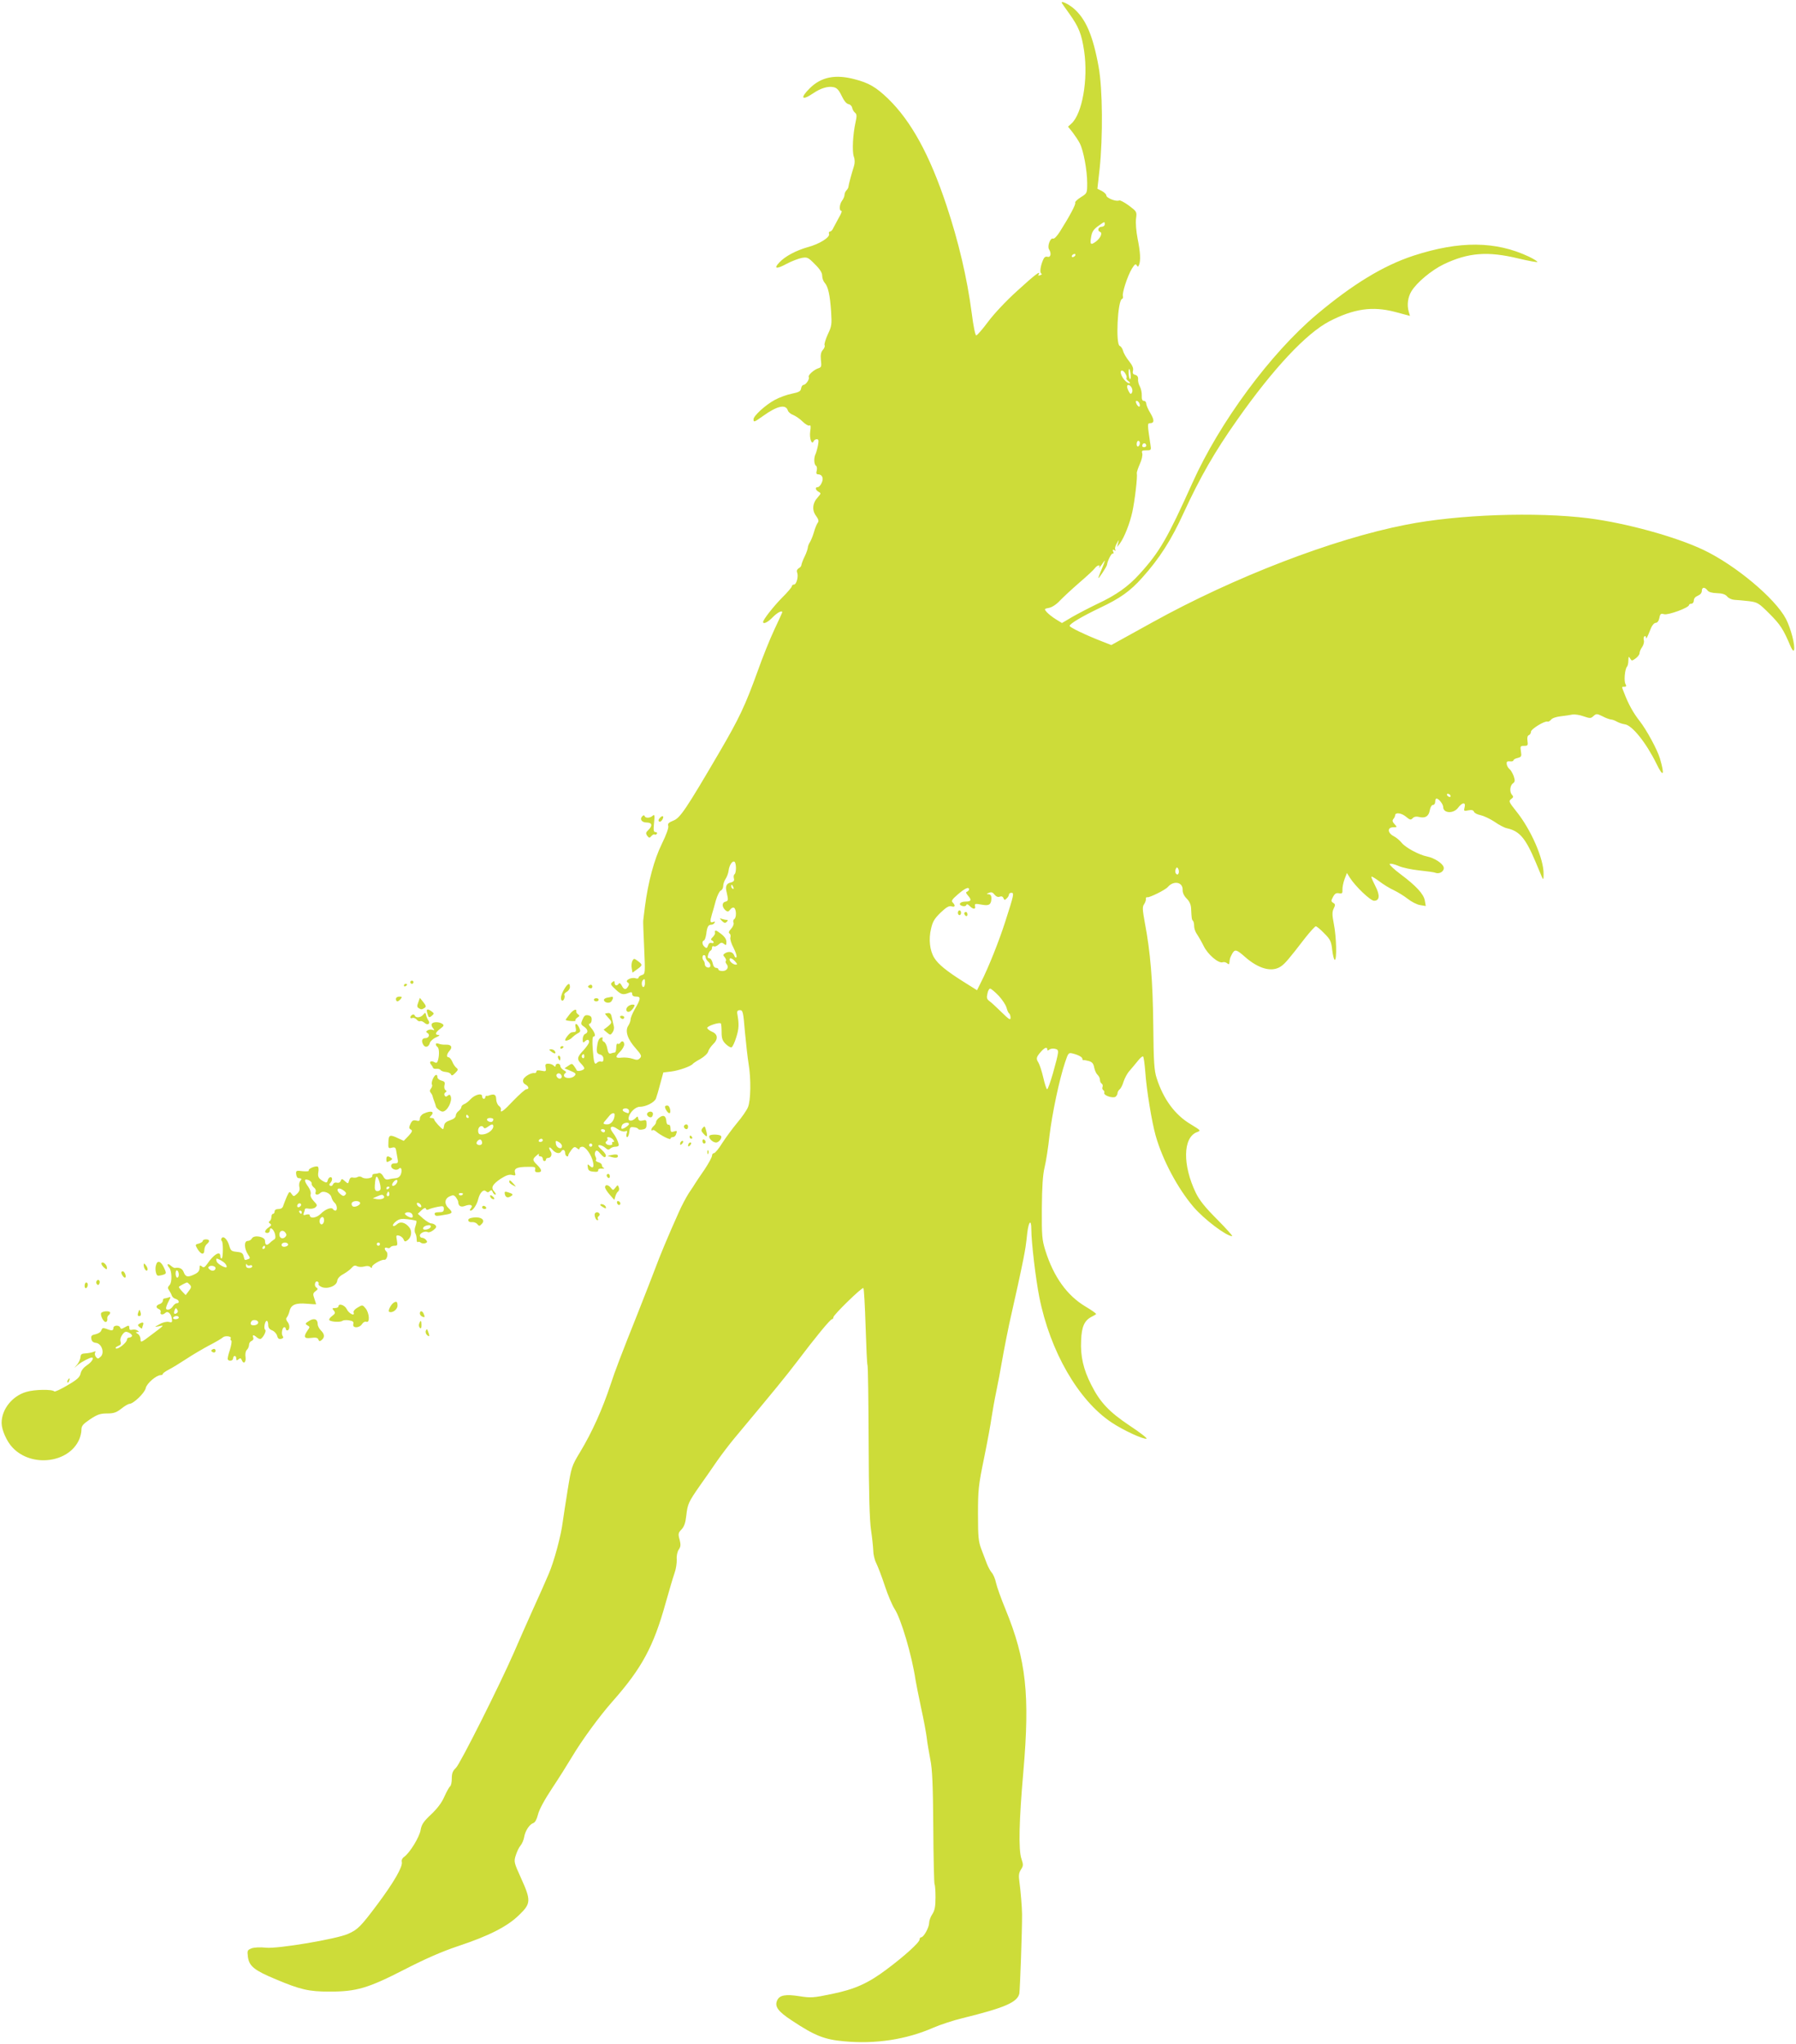 <?xml version="1.0" standalone="no"?>
<!DOCTYPE svg PUBLIC "-//W3C//DTD SVG 20010904//EN"
 "http://www.w3.org/TR/2001/REC-SVG-20010904/DTD/svg10.dtd">
<svg version="1.0" xmlns="http://www.w3.org/2000/svg"
 width="1125pt" height="1280pt" viewBox="0 0 1125 1280"
 preserveAspectRatio="xMidYMid meet">
<g transform="translate(0,1280) scale(0.1,-0.1)"
fill="#cddc39" stroke="none">
<path d="M6650 12784 c0 -2 22 -34 49 -71 59 -83 76 -126 92 -233 26 -178 -12
-393 -80 -454 l-21 -19 29 -36 c15 -20 36 -51 45 -69 23 -45 46 -169 46 -248
0 -64 0 -64 -40 -89 -23 -14 -38 -30 -35 -35 5 -8 -33 -81 -97 -182 -18 -28
-35 -45 -42 -42 -17 7 -37 -48 -25 -67 16 -25 11 -52 -9 -47 -13 4 -22 -3 -29
-21 -17 -40 -21 -80 -10 -84 6 -2 3 -6 -7 -10 -10 -4 -15 -3 -11 3 19 32 -26
-3 -132 -100 -70 -63 -147 -145 -184 -195 -35 -47 -68 -85 -74 -85 -6 0 -18
58 -28 138 -29 222 -83 450 -158 675 -106 319 -222 529 -366 669 -76 73 -121
99 -210 122 -121 32 -209 14 -280 -56 -64 -63 -51 -81 21 -32 47 32 93 46 128
38 20 -4 33 -18 50 -54 14 -30 30 -50 43 -52 11 -2 21 -12 23 -23 2 -11 10
-25 18 -31 11 -9 12 -20 3 -60 -17 -76 -22 -181 -11 -214 7 -18 7 -40 2 -57
-18 -58 -34 -118 -35 -130 0 -7 -6 -18 -13 -25 -6 -6 -12 -19 -12 -28 0 -9 -7
-25 -15 -36 -17 -22 -20 -64 -5 -64 6 0 -1 -19 -15 -42 -13 -24 -29 -53 -35
-65 -5 -13 -15 -23 -21 -23 -6 0 -9 -6 -6 -14 8 -21 -59 -64 -135 -84 -73 -21
-141 -57 -177 -96 -37 -39 -18 -43 46 -8 32 17 75 33 95 37 34 6 40 4 82 -39
32 -31 46 -54 46 -72 0 -15 7 -35 16 -45 21 -23 33 -76 40 -180 5 -80 4 -91
-21 -143 -14 -31 -23 -61 -20 -67 4 -5 -1 -19 -10 -29 -13 -15 -16 -31 -13
-64 5 -40 3 -46 -16 -52 -27 -8 -67 -44 -60 -55 7 -11 -18 -49 -33 -49 -6 0
-13 -10 -15 -22 -2 -17 -13 -24 -58 -33 -30 -6 -78 -23 -107 -39 -59 -32 -133
-100 -133 -121 0 -21 4 -19 59 20 89 64 143 76 156 35 3 -10 18 -23 33 -28 15
-6 42 -24 60 -42 17 -17 37 -28 43 -24 7 4 9 -8 4 -37 -6 -44 10 -89 22 -61 2
6 11 12 19 12 12 0 13 -8 8 -37 -4 -21 -11 -46 -15 -55 -12 -23 -11 -65 2 -74
6 -3 8 -17 5 -30 -5 -17 -2 -24 8 -24 26 0 37 -24 23 -53 -6 -15 -18 -27 -24
-27 -19 0 -16 -17 4 -29 17 -9 16 -11 -3 -33 -35 -37 -39 -82 -13 -117 16 -22
19 -34 12 -43 -6 -7 -17 -33 -24 -58 -7 -25 -19 -54 -26 -65 -7 -11 -13 -26
-13 -35 -1 -8 -9 -33 -20 -55 -11 -22 -19 -45 -20 -52 0 -7 -7 -16 -17 -21
-10 -6 -14 -16 -10 -26 10 -24 -4 -76 -19 -76 -8 0 -14 -5 -14 -11 0 -5 -27
-38 -61 -71 -54 -55 -119 -138 -119 -152 0 -17 30 -2 60 29 28 29 60 46 60 31
0 -1 -22 -50 -49 -107 -27 -57 -75 -176 -106 -264 -77 -212 -113 -290 -240
-507 -209 -357 -245 -410 -287 -426 -30 -12 -37 -19 -32 -34 3 -11 -12 -54
-40 -111 -48 -97 -86 -238 -106 -392 -5 -44 -11 -84 -11 -90 -1 -5 2 -83 6
-171 7 -159 7 -162 -14 -169 -11 -3 -21 -11 -21 -16 0 -6 -9 -8 -20 -4 -26 8
-68 -14 -49 -26 11 -6 11 -13 3 -26 -14 -23 -26 -21 -40 7 -7 13 -14 18 -18
11 -11 -16 -26 -13 -26 5 0 13 -3 14 -15 4 -13 -11 -10 -17 23 -47 35 -32 45
-34 85 -18 12 5 17 2 17 -9 0 -11 9 -16 26 -16 30 0 28 -14 -12 -83 -13 -23
-24 -50 -24 -60 0 -10 -7 -28 -15 -40 -21 -33 -4 -84 47 -141 36 -41 39 -49
26 -62 -11 -12 -20 -12 -46 -3 -18 6 -48 9 -67 7 -41 -5 -44 4 -10 38 14 14
25 34 25 44 0 21 -15 27 -25 10 -4 -6 -11 -8 -16 -5 -5 4 -9 -8 -9 -24 0 -17
-4 -31 -9 -31 -5 0 -16 -3 -25 -6 -11 -4 -17 4 -22 31 -3 20 -13 39 -21 42 -8
3 -12 12 -9 19 3 8 0 11 -10 7 -13 -5 -21 -25 -25 -63 -3 -29 1 -38 21 -43 12
-3 20 -14 20 -27 0 -15 -5 -20 -14 -17 -7 3 -19 0 -25 -6 -17 -17 -21 -6 -28
82 -4 54 -2 81 5 81 16 0 8 27 -16 55 -13 15 -17 25 -9 25 6 0 13 11 13 24 1
18 -4 25 -22 29 -18 3 -25 -2 -35 -26 -12 -27 -11 -32 9 -45 25 -17 29 -37 7
-46 -8 -3 -15 -18 -15 -33 0 -21 3 -24 12 -15 16 16 28 15 28 -2 0 -8 -16 -31
-35 -52 -40 -42 -43 -56 -15 -84 11 -11 20 -24 20 -29 0 -12 -44 -23 -48 -12
-1 4 -9 16 -16 26 -12 17 -15 17 -36 2 l-24 -16 38 -16 c31 -13 36 -18 26 -30
-15 -18 -56 -20 -66 -4 -3 6 -1 15 6 19 9 6 7 11 -9 19 -11 7 -21 18 -21 26 0
8 -7 15 -15 15 -8 0 -15 -5 -15 -12 0 -9 -3 -9 -12 0 -7 7 -22 12 -34 12 -17
0 -20 -5 -16 -25 4 -23 2 -25 -27 -19 -21 4 -31 3 -31 -5 0 -7 -6 -11 -12 -10
-22 4 -66 -23 -71 -42 -3 -12 2 -23 14 -29 22 -12 25 -30 6 -30 -7 0 -43 -32
-80 -70 -62 -66 -86 -84 -79 -57 2 6 -4 17 -13 23 -9 7 -17 26 -17 43 -1 29
-13 34 -48 21 -3 -2 -8 -2 -12 -1 -5 0 -8 -3 -8 -9 0 -5 -4 -10 -10 -10 -5 0
-10 7 -10 16 0 23 -47 10 -74 -20 -12 -13 -29 -26 -38 -29 -10 -4 -18 -12 -18
-18 0 -7 -8 -18 -17 -25 -10 -7 -18 -20 -18 -29 0 -11 -13 -22 -35 -29 -24 -8
-36 -18 -38 -33 -2 -13 -5 -23 -7 -23 -8 0 -55 51 -55 60 0 6 -8 10 -17 10
-13 0 -14 3 -5 12 28 28 3 37 -43 16 -14 -6 -25 -20 -25 -31 0 -15 -5 -18 -23
-13 -19 4 -26 0 -36 -21 -10 -22 -10 -28 2 -35 12 -6 10 -14 -14 -40 l-30 -31
-35 16 c-52 25 -60 22 -61 -24 -2 -38 0 -41 21 -35 21 5 25 2 29 -27 3 -17 7
-41 9 -52 2 -15 -2 -20 -19 -19 -15 0 -23 -5 -23 -17 0 -19 34 -31 48 -17 15
15 23 -7 13 -34 -5 -15 -18 -24 -32 -25 -13 -1 -33 -4 -45 -7 -15 -4 -25 1
-34 20 -8 14 -19 22 -28 19 -7 -3 -20 -5 -28 -5 -8 0 -13 -6 -12 -12 4 -16
-49 -23 -65 -9 -7 5 -19 6 -26 2 -7 -5 -21 -6 -31 -4 -12 3 -19 -3 -23 -18 -6
-22 -7 -22 -26 -5 -19 17 -21 17 -27 2 -4 -10 -13 -14 -24 -11 -11 3 -20 -1
-24 -10 -3 -9 -11 -13 -17 -10 -8 5 -8 10 0 18 6 6 11 17 11 24 0 20 -21 15
-27 -6 -4 -17 -8 -18 -27 -8 -31 18 -37 29 -32 59 3 15 1 30 -3 33 -13 8 -63
-13 -57 -24 3 -5 -14 -6 -38 -4 -40 5 -43 4 -41 -18 1 -13 7 -25 13 -25 23 -3
24 -4 13 -18 -7 -8 -9 -25 -6 -38 4 -17 0 -29 -15 -43 -20 -18 -21 -18 -34 0
-12 17 -14 16 -29 -16 -8 -19 -18 -44 -22 -56 -4 -16 -14 -23 -31 -23 -15 0
-24 -6 -24 -15 0 -8 -4 -15 -10 -15 -5 0 -10 -9 -10 -19 0 -11 -5 -23 -11 -27
-8 -4 -7 -9 2 -15 11 -7 9 -12 -8 -24 -26 -18 -30 -35 -8 -35 8 0 15 7 15 16
0 26 23 10 32 -21 5 -21 4 -32 -7 -37 -8 -5 -20 -15 -28 -23 -17 -16 -27 -10
-27 16 0 26 -69 39 -82 15 -5 -9 -17 -16 -27 -16 -23 0 -22 -47 2 -84 15 -22
15 -25 1 -30 -22 -8 -21 -9 -28 18 -5 20 -13 25 -43 28 -33 3 -38 7 -47 38
-11 40 -37 65 -48 47 -4 -6 -3 -14 1 -17 10 -6 9 -110 -1 -110 -5 0 -8 7 -8
15 0 36 -41 12 -83 -50 -15 -21 -22 -24 -33 -14 -11 9 -14 7 -14 -12 -1 -17
-10 -28 -34 -39 -40 -19 -54 -16 -66 16 -8 21 -27 30 -54 25 -5 -1 -17 6 -27
15 -19 17 -27 7 -10 -12 18 -19 20 -94 3 -110 -12 -13 -13 -19 -3 -33 6 -9 14
-23 17 -33 3 -9 14 -18 25 -21 21 -6 26 -27 6 -27 -7 0 -18 -9 -25 -20 -13
-21 -42 -28 -42 -10 0 6 7 25 16 42 15 29 15 30 -1 24 -9 -3 -21 -6 -26 -6 -5
0 -9 -6 -9 -14 0 -8 -9 -18 -20 -21 -24 -8 -26 -23 -4 -32 8 -3 13 -12 10 -19
-6 -16 15 -19 30 -4 14 14 34 -3 40 -34 4 -25 2 -28 -18 -23 -13 3 -38 -2 -58
-14 -35 -19 -35 -19 -5 -13 36 8 37 9 -47 -54 -64 -49 -68 -50 -68 -27 0 13
-8 29 -18 34 -13 8 -14 10 -2 11 13 0 13 1 0 10 -8 5 -23 7 -32 4 -12 -3 -18
0 -18 10 0 19 -4 20 -31 4 -17 -10 -23 -10 -26 0 -7 17 -43 15 -43 -3 0 -17
-9 -19 -44 -5 -20 7 -26 6 -31 -9 -3 -11 -19 -21 -36 -25 -25 -5 -30 -10 -27
-28 2 -16 11 -24 29 -26 36 -4 56 -63 29 -87 -15 -14 -19 -14 -29 -1 -7 8 -9
21 -5 27 5 9 2 10 -12 4 -10 -4 -32 -8 -49 -9 -24 -1 -30 -6 -31 -24 -1 -12
-10 -32 -20 -45 l-19 -22 25 21 c22 18 73 44 85 44 17 0 -1 -29 -29 -47 -21
-14 -37 -33 -41 -52 -5 -24 -21 -39 -83 -75 -42 -25 -79 -42 -82 -38 -11 14
-123 13 -175 -3 -88 -25 -155 -109 -155 -194 0 -44 32 -116 68 -154 119 -127
353 -98 418 50 8 18 14 45 14 61 0 24 9 35 55 66 45 30 64 36 106 36 42 0 58
6 89 30 21 17 44 30 50 30 26 0 97 69 103 99 6 29 66 81 94 81 7 0 13 3 13 8
0 4 17 16 38 27 20 10 69 40 107 65 39 26 104 64 145 86 41 21 80 44 87 51 14
12 56 6 48 -7 -3 -5 -1 -11 4 -14 4 -3 0 -29 -9 -58 -10 -29 -16 -56 -13 -60
8 -14 33 -8 33 7 0 8 5 15 10 15 6 0 10 -7 10 -16 0 -13 3 -14 14 -5 10 9 15
8 20 -4 11 -29 28 -16 24 17 -3 20 0 38 8 46 8 7 14 22 14 32 0 10 7 21 16 24
9 4 14 13 10 21 -7 19 3 19 23 1 9 -8 21 -12 26 -8 17 12 35 51 26 56 -11 7
-2 56 10 56 5 0 9 -11 9 -25 0 -18 7 -28 25 -35 13 -5 27 -20 31 -34 4 -17 11
-22 25 -19 14 4 16 9 10 17 -11 14 -3 56 10 56 5 0 9 -4 9 -10 0 -5 4 -10 9
-10 16 0 18 34 3 52 -10 12 -12 22 -5 30 6 7 13 25 17 40 9 39 39 51 108 45
32 -3 58 -4 58 -3 0 2 -5 17 -11 35 -10 28 -9 34 7 46 16 12 17 16 5 24 -16
10 -7 46 9 36 6 -4 8 -10 5 -14 -2 -5 6 -13 19 -19 36 -16 94 6 98 37 2 16 15
31 38 43 19 11 43 28 52 39 13 15 22 18 34 11 10 -5 30 -6 45 -2 17 5 31 4 38
-3 8 -8 11 -8 11 1 0 13 59 47 77 44 16 -3 27 38 14 51 -16 16 -14 30 4 24 8
-4 17 -2 20 3 4 6 15 10 27 10 18 0 19 4 14 34 -6 31 -5 34 15 29 11 -3 24
-14 27 -24 6 -14 10 -15 24 -5 26 19 31 58 11 82 -25 31 -57 38 -77 18 -10 -9
-20 -13 -24 -9 -4 4 4 16 18 27 20 16 34 19 74 14 27 -3 51 -8 54 -10 2 -3 0
-18 -6 -34 -6 -17 -6 -35 -1 -43 5 -8 9 -25 9 -38 0 -13 3 -21 7 -18 3 4 12 2
18 -3 7 -6 20 -7 29 -4 13 5 14 9 5 20 -6 8 -18 14 -25 14 -8 0 -14 6 -14 14
0 16 34 31 50 21 6 -3 21 2 35 13 18 14 21 22 12 31 -6 6 -18 11 -27 11 -8 0
-30 14 -49 30 l-34 30 23 22 c16 15 25 18 28 10 2 -8 9 -9 20 -3 9 4 34 11 55
15 33 6 37 5 37 -14 0 -16 -6 -20 -31 -20 -20 0 -29 -4 -26 -12 4 -14 8 -14
70 -3 42 7 45 14 17 40 -28 26 -26 59 6 74 22 10 28 9 40 -6 7 -10 14 -22 14
-28 1 -27 17 -36 44 -25 33 12 52 4 35 -16 -8 -10 -8 -14 0 -14 13 0 38 37 46
70 10 41 32 65 48 52 10 -9 16 -9 25 0 8 8 13 7 18 -5 3 -9 11 -17 17 -17 5 0
3 8 -7 19 -23 25 -12 45 41 81 33 21 53 28 71 23 21 -5 23 -3 18 14 -8 27 13
37 80 37 44 1 50 -1 46 -16 -3 -13 2 -18 17 -18 28 0 27 15 -4 46 -31 30 -31
36 -3 60 12 10 18 13 14 7 -4 -8 -1 -13 8 -13 9 0 16 -7 16 -15 0 -8 5 -15 10
-15 6 0 10 5 10 10 0 6 6 10 14 10 18 0 27 23 15 41 -16 26 -9 34 10 12 20
-24 46 -30 56 -13 10 17 25 11 25 -10 0 -18 20 -30 20 -12 0 4 9 18 19 32 16
20 21 22 35 11 11 -9 16 -10 16 -2 0 6 8 11 18 11 21 0 58 -53 67 -97 7 -34
-2 -42 -24 -20 -10 10 -12 7 -9 -12 2 -19 10 -25 35 -27 22 -3 32 0 30 9 -1 7
8 11 23 10 14 -1 19 0 13 3 -7 3 -13 12 -13 19 0 7 -10 15 -22 18 -12 4 -19 9
-15 13 3 4 2 14 -3 23 -5 10 -5 23 0 31 6 10 14 7 32 -15 17 -20 27 -25 32
-16 5 7 -5 24 -24 41 -25 23 -28 30 -14 30 9 0 26 -8 36 -17 14 -13 21 -14 30
-5 7 7 22 12 34 12 13 0 21 5 20 13 -5 23 -19 52 -38 76 -27 35 -7 49 30 22
18 -13 37 -18 47 -15 14 6 16 3 10 -14 -3 -13 -2 -22 4 -22 5 0 11 15 13 33 3
28 6 32 28 29 14 -1 26 -6 28 -11 1 -4 14 -6 27 -3 20 3 25 10 25 33 0 26 -3
29 -24 23 -18 -4 -25 -1 -28 12 -3 16 -5 16 -18 2 -23 -22 -48 -19 -42 6 7 32
43 66 69 66 39 0 92 27 102 52 5 13 17 55 27 93 l19 70 50 6 c48 6 124 33 135
48 3 4 24 18 48 31 24 14 45 34 48 46 3 12 17 32 30 45 34 32 31 64 -6 79 -16
7 -30 18 -30 24 0 12 76 37 85 28 3 -3 5 -27 5 -54 0 -39 5 -54 25 -74 14 -14
31 -24 37 -22 7 3 20 31 30 64 17 53 18 82 6 149 -2 14 3 20 17 20 18 0 21
-11 31 -135 7 -74 17 -164 23 -200 16 -93 14 -231 -4 -273 -8 -19 -38 -63 -68
-98 -29 -35 -71 -92 -93 -126 -21 -35 -45 -63 -51 -63 -7 0 -13 -7 -13 -16 0
-9 -21 -48 -47 -87 -27 -38 -52 -77 -58 -86 -5 -9 -23 -36 -40 -61 -16 -25
-45 -79 -63 -120 -70 -156 -120 -277 -145 -345 -14 -38 -67 -173 -117 -300
-92 -230 -140 -355 -164 -430 -53 -160 -117 -302 -193 -428 -52 -86 -54 -93
-77 -235 -13 -81 -27 -171 -31 -201 -10 -83 -54 -248 -88 -326 -16 -38 -61
-140 -100 -225 -38 -85 -91 -204 -117 -265 -88 -202 -338 -700 -364 -724 -20
-19 -26 -34 -26 -67 0 -24 -5 -46 -11 -49 -5 -4 -21 -32 -35 -63 -16 -38 -44
-75 -83 -112 -48 -45 -60 -63 -66 -97 -7 -45 -68 -144 -103 -169 -12 -8 -18
-21 -15 -32 7 -29 -49 -126 -151 -263 -107 -143 -125 -161 -187 -188 -72 -32
-440 -94 -513 -86 -37 4 -73 2 -90 -4 -27 -11 -28 -14 -23 -54 8 -58 40 -84
175 -140 154 -65 207 -77 337 -77 168 0 240 21 468 138 132 68 238 114 337
147 193 64 309 123 382 195 74 71 75 91 12 230 -45 99 -46 104 -33 144 7 22
20 50 30 61 9 11 19 34 22 51 6 39 33 81 57 89 12 4 22 23 30 54 7 30 40 91
87 162 42 63 98 152 126 199 62 104 170 252 252 345 186 210 259 346 335 620
22 77 46 160 55 185 9 24 15 63 14 86 -2 23 4 50 13 62 12 18 13 30 5 62 -10
35 -9 42 12 64 17 18 25 42 30 88 8 71 14 84 85 186 28 39 76 108 106 152 30
43 79 107 108 142 268 321 320 385 395 483 114 151 208 265 218 265 5 0 9 5 9
12 0 15 181 191 188 183 4 -3 10 -112 14 -241 4 -129 9 -238 12 -242 3 -5 6
-220 7 -478 1 -329 6 -494 15 -554 7 -47 13 -104 14 -128 0 -23 8 -59 19 -80
10 -20 35 -85 54 -143 19 -58 47 -122 60 -142 40 -59 109 -291 132 -447 4 -25
20 -103 35 -175 16 -71 31 -155 35 -185 3 -30 14 -91 22 -135 13 -62 17 -157
19 -428 1 -192 5 -351 8 -355 3 -3 6 -39 6 -81 0 -59 -5 -83 -20 -106 -11 -16
-20 -41 -20 -55 0 -28 -34 -90 -50 -90 -5 0 -10 -6 -10 -14 0 -18 -95 -104
-205 -186 -117 -88 -199 -125 -345 -155 -115 -24 -131 -25 -201 -14 -89 14
-126 7 -141 -26 -17 -38 5 -69 92 -126 143 -95 204 -119 325 -130 199 -19 392
11 561 85 44 19 126 46 184 60 264 65 343 99 355 154 4 23 18 397 17 497 0 40
-9 149 -17 206 -5 36 -3 53 10 73 15 23 16 30 3 68 -19 56 -15 236 12 543 42
483 18 702 -111 1017 -28 68 -55 143 -60 167 -5 25 -17 53 -26 63 -9 10 -23
36 -31 56 -8 20 -23 62 -35 92 -18 48 -21 76 -21 220 0 152 3 180 38 350 21
102 42 217 47 255 6 39 19 113 30 165 11 52 26 133 34 180 12 70 45 238 60
300 17 72 66 297 75 345 13 67 16 84 25 168 9 71 25 85 25 20 0 -80 28 -314
50 -424 68 -342 245 -647 452 -785 73 -49 201 -108 220 -102 6 2 -41 39 -105
81 -129 86 -187 147 -242 257 -49 96 -68 179 -63 277 3 87 21 126 67 149 12 6
24 13 27 16 2 3 -27 24 -66 47 -116 69 -200 186 -252 351 -21 68 -23 92 -22
265 1 135 6 209 17 255 9 36 23 126 31 200 17 140 61 349 97 457 20 60 22 63
47 57 37 -9 62 -23 62 -34 0 -6 3 -9 8 -8 4 1 19 -2 34 -6 19 -6 28 -16 32
-41 4 -18 13 -38 21 -45 8 -7 15 -21 15 -31 0 -10 5 -21 11 -24 6 -4 8 -13 5
-21 -3 -7 -1 -16 5 -20 6 -3 8 -11 6 -17 -5 -16 54 -36 71 -24 6 5 12 15 12
22 0 7 6 18 13 24 8 6 19 28 25 49 7 21 23 52 38 68 14 16 37 44 51 61 14 18
29 31 33 28 4 -2 10 -46 14 -97 8 -115 41 -314 65 -399 43 -152 138 -330 237
-446 67 -78 206 -183 242 -183 6 0 -36 46 -92 103 -76 76 -111 119 -135 167
-84 174 -82 347 6 381 27 10 26 10 -39 50 -98 58 -171 157 -213 289 -15 46
-19 100 -21 330 -3 280 -18 460 -53 643 -15 83 -16 100 -4 116 7 11 12 26 11
33 -2 7 3 12 10 10 14 -2 112 46 127 64 36 42 94 32 93 -17 -1 -18 8 -38 25
-55 18 -18 27 -38 28 -63 3 -64 4 -69 12 -77 4 -4 7 -19 7 -33 0 -15 8 -37 18
-51 9 -13 28 -46 42 -74 26 -53 93 -110 119 -101 7 3 20 0 27 -6 11 -9 14 -8
15 5 2 24 4 29 17 54 17 30 27 28 80 -19 85 -75 168 -98 224 -61 27 18 50 45
154 180 31 39 61 72 66 72 6 0 30 -20 53 -44 38 -38 44 -50 50 -105 4 -33 11
-61 16 -61 14 0 10 146 -6 225 -11 57 -11 75 -1 96 11 22 11 28 -3 36 -14 9
-14 13 -1 37 11 21 20 26 37 23 20 -4 23 0 22 22 -1 14 5 44 13 66 l15 39 18
-29 c34 -54 129 -145 152 -145 35 0 38 34 9 90 -14 27 -26 54 -26 60 0 5 21
-7 48 -27 26 -20 68 -46 93 -57 25 -12 64 -36 87 -54 23 -18 57 -36 77 -39
l36 -6 -6 34 c-7 41 -54 92 -153 166 -40 30 -70 58 -67 63 3 5 27 0 53 -11 26
-12 85 -24 132 -29 47 -5 93 -11 102 -15 26 -10 57 11 51 35 -6 24 -58 58
-103 67 -51 10 -137 56 -161 87 -11 14 -34 33 -50 41 -38 20 -40 55 -2 55 25
0 26 1 8 20 -13 14 -15 23 -7 32 6 7 11 18 11 23 1 20 39 15 67 -8 25 -21 31
-23 43 -10 8 9 22 12 38 8 40 -10 62 3 69 41 3 19 12 34 20 34 8 0 14 9 14 20
0 11 4 20 8 20 14 0 42 -35 42 -53 0 -40 65 -43 93 -5 27 36 50 37 41 3 -6
-23 -4 -25 23 -19 21 4 32 2 36 -9 3 -8 21 -17 41 -21 19 -4 58 -22 87 -41 28
-20 63 -38 78 -41 79 -17 117 -62 179 -209 18 -44 37 -89 42 -100 7 -16 9 -11
9 21 2 95 -79 280 -171 394 -47 59 -49 64 -32 77 14 10 15 16 6 25 -17 17 -15
59 5 73 13 10 14 17 5 45 -7 18 -18 38 -26 44 -8 6 -16 20 -18 31 -2 16 2 19
20 18 12 -2 22 1 22 6 0 5 12 12 26 15 24 6 26 11 21 41 -5 32 -4 35 20 35 23
0 25 3 21 31 -3 20 0 33 9 36 7 3 13 13 13 22 0 16 86 69 104 63 6 -2 15 4 22
12 6 9 32 18 60 21 27 3 60 8 74 11 14 2 45 -2 69 -11 41 -14 46 -14 63 2 17
15 21 15 56 -2 20 -11 44 -19 52 -20 8 0 26 -6 39 -14 13 -7 34 -14 48 -16 46
-5 134 -115 199 -247 43 -89 53 -74 22 32 -16 55 -84 180 -127 235 -40 50 -72
109 -97 175 -17 43 -17 40 1 40 12 0 14 4 7 17 -11 18 -4 93 9 108 5 5 9 23 9
40 1 25 2 27 11 12 10 -16 11 -16 34 0 14 10 25 25 25 33 0 9 7 26 16 38 9 13
14 32 11 43 -3 10 -1 22 4 25 5 3 9 -1 10 -8 0 -13 5 -5 31 60 7 17 20 32 29
32 10 0 19 11 23 30 5 27 9 30 31 24 26 -6 155 41 155 58 0 4 7 8 15 8 8 0 15
9 15 20 0 13 10 24 25 30 15 6 25 17 25 30 0 24 18 26 35 4 7 -11 28 -17 59
-18 34 -1 53 -7 65 -21 9 -11 29 -20 46 -21 17 -1 56 -4 89 -8 55 -7 62 -11
130 -79 67 -67 87 -97 131 -202 10 -23 19 -34 22 -27 10 26 -19 137 -50 197
-68 129 -317 337 -517 432 -175 83 -485 168 -720 198 -328 41 -819 24 -1145
-41 -456 -89 -1076 -328 -1587 -611 l-257 -142 -61 24 c-100 39 -200 87 -200
96 0 13 75 58 190 113 127 60 190 105 264 188 109 121 183 237 261 408 102
221 194 382 334 580 227 323 433 542 578 618 153 79 270 96 411 59 l94 -25 -8
27 c-12 42 -5 91 17 127 33 55 126 132 202 169 155 74 277 83 470 36 64 -15
117 -25 117 -21 0 4 -24 19 -53 33 -208 98 -434 100 -723 6 -189 -62 -381
-179 -606 -368 -289 -243 -609 -676 -779 -1055 -155 -344 -205 -432 -330 -569
-72 -80 -147 -133 -267 -189 -48 -23 -117 -59 -154 -80 l-66 -39 -39 24 c-21
13 -46 33 -56 44 -17 20 -17 21 14 27 18 3 47 22 68 45 20 21 74 71 121 112
47 40 91 81 98 91 15 20 37 25 27 6 -7 -14 13 10 32 39 7 10 2 -8 -12 -41 -14
-32 -25 -61 -25 -65 0 -9 52 70 54 82 4 28 29 76 37 71 5 -3 6 3 2 12 -5 13
-3 15 7 9 9 -5 11 -4 6 3 -4 6 0 24 9 39 15 27 15 27 9 3 l-6 -25 17 22 c28
39 62 125 78 198 15 69 33 218 28 242 -1 7 8 33 19 58 12 26 18 55 15 66 -5
16 -2 19 25 19 31 0 32 1 26 38 -19 124 -19 132 -3 132 28 0 29 19 3 63 -15
24 -26 51 -26 60 0 10 -7 17 -15 17 -10 0 -14 10 -13 33 1 18 -5 44 -12 57 -8
14 -13 35 -11 46 1 14 -5 23 -18 27 -14 3 -18 10 -14 26 4 15 -4 34 -25 60
-17 21 -34 50 -37 64 -4 14 -13 28 -21 31 -27 10 -13 285 14 294 6 2 8 10 6
17 -7 18 29 129 57 174 16 26 23 31 29 20 7 -11 10 -11 15 3 11 27 8 80 -9
163 -9 46 -13 99 -10 125 6 45 5 45 -45 83 -29 21 -56 35 -61 32 -16 -10 -80
15 -80 31 0 7 -13 20 -28 28 l-28 14 14 124 c21 199 19 500 -6 638 -36 200
-82 305 -160 370 -31 25 -72 45 -72 34z m270 -1389 c0 -8 -9 -15 -20 -15 -21
0 -28 -26 -9 -32 17 -6 2 -40 -27 -61 -32 -24 -38 -18 -29 31 5 30 15 46 43
66 43 31 42 30 42 11z m-185 -195 c-3 -5 -11 -10 -16 -10 -6 0 -7 5 -4 10 3 6
11 10 16 10 6 0 7 -4 4 -10z m347 -744 c2 -19 0 -32 -4 -30 -8 5 -12 64 -4 64
2 0 6 -15 8 -34z m-32 3 c7 -11 9 -23 6 -26 -3 -3 2 -12 12 -19 9 -7 13 -13 7
-14 -20 0 -55 44 -55 70 0 17 19 11 30 -11z m39 -87 c5 -10 6 -24 1 -31 -6
-11 -10 -9 -19 7 -6 11 -11 25 -11 31 0 17 18 13 29 -7z m48 -97 c9 -25 -4
-29 -17 -6 -7 15 -7 21 0 21 6 0 13 -7 17 -15z m3 -249 c0 -8 -4 -18 -10 -21
-5 -3 -10 3 -10 14 0 12 5 21 10 21 6 0 10 -6 10 -14z m40 -17 c0 -5 -7 -9
-15 -9 -9 0 -12 6 -9 15 6 15 24 11 24 -6z m1905 -2189 c3 -5 2 -10 -4 -10 -5
0 -13 5 -16 10 -3 6 -2 10 4 10 5 0 13 -4 16 -10z m-4475 -455 c0 -19 -4 -36
-9 -39 -5 -3 -7 -15 -4 -26 4 -14 -1 -21 -21 -26 -23 -5 -32 -21 -27 -48 1 -6
5 -23 8 -38 5 -24 2 -30 -14 -34 -23 -6 -21 -35 3 -55 12 -9 17 -8 28 6 7 10
18 15 24 11 15 -9 16 -63 1 -71 -6 -4 -8 -14 -4 -23 3 -8 -4 -25 -15 -37 -15
-16 -18 -25 -10 -30 6 -4 8 -15 5 -25 -3 -10 6 -39 20 -65 13 -26 22 -52 18
-58 -4 -6 -10 -1 -14 11 -9 23 -34 28 -58 13 -12 -8 -13 -12 -1 -25 7 -9 10
-19 7 -23 -4 -3 -2 -12 4 -19 17 -20 3 -44 -26 -44 -14 0 -25 5 -25 10 0 6 -7
10 -15 10 -9 0 -18 12 -21 30 -4 17 -13 30 -21 30 -10 0 -12 6 -7 23 3 12 11
24 15 25 5 2 9 10 9 18 0 9 5 12 11 9 5 -4 19 1 29 10 16 15 22 15 35 5 13
-11 15 -9 15 13 0 16 -11 33 -35 51 -32 25 -40 25 -36 3 1 -4 -6 -16 -15 -25
-11 -10 -13 -17 -5 -20 6 -2 11 -8 11 -13 0 -4 -6 -6 -14 -3 -9 3 -17 -3 -21
-16 -5 -17 -10 -19 -21 -9 -16 13 -19 36 -4 41 5 2 11 20 14 40 5 45 13 58 31
58 8 0 17 5 21 12 5 8 2 9 -9 5 -19 -7 -21 3 -8 47 5 17 17 56 25 88 9 31 23
59 31 62 8 3 15 16 15 28 0 13 7 33 15 45 8 12 17 35 19 52 4 34 24 64 37 55
5 -3 9 -20 9 -39z m2773 -32 c-4 -10 -9 -11 -16 -4 -5 5 -7 18 -3 28 6 14 9
15 16 4 4 -8 6 -21 3 -28z m-2789 -89 c3 -8 2 -12 -4 -9 -6 3 -10 10 -10 16 0
14 7 11 14 -7z m1476 -13 c0 -5 -6 -11 -12 -14 -10 -3 -8 -9 5 -24 25 -28 21
-38 -15 -38 -35 0 -49 -20 -19 -28 11 -3 22 0 24 6 2 8 10 6 21 -6 21 -21 38
-22 34 -3 -4 19 -1 19 46 11 42 -8 56 2 56 43 0 14 -6 22 -17 23 -15 0 -15 2
2 9 15 6 24 3 35 -12 10 -12 22 -17 33 -12 11 4 19 0 23 -10 5 -13 8 -13 20
-1 8 7 14 18 14 24 0 6 7 11 15 11 19 0 16 -12 -38 -180 -39 -122 -105 -288
-153 -382 l-24 -48 -83 52 c-108 68 -161 111 -185 151 -28 45 -36 116 -20 182
10 45 22 64 60 101 36 34 53 44 68 39 23 -7 26 5 8 24 -11 10 -4 20 32 51 44
38 70 50 70 31z m-1650 -425 c0 -7 7 -19 15 -26 21 -17 19 -42 -2 -38 -10 2
-18 11 -18 20 0 9 -4 20 -8 24 -10 11 -9 34 3 34 6 0 10 -6 10 -14z m185 -26
c14 -16 15 -20 4 -20 -16 0 -39 19 -39 32 0 14 16 9 35 -12z m-565 -135 c0
-14 -4 -25 -10 -25 -11 0 -14 33 -3 43 11 11 13 8 13 -18z m2216 -80 c23 -25
45 -59 49 -75 4 -16 11 -32 16 -35 5 -4 9 -16 9 -27 0 -18 -10 -11 -57 35 -32
31 -66 63 -77 70 -14 11 -17 20 -11 45 3 18 11 32 17 32 6 0 30 -20 54 -45z
m304 -336 c0 -8 4 -8 13 -1 7 6 23 8 36 5 27 -7 26 -10 -14 -155 -16 -54 -31
-98 -36 -98 -4 0 -15 33 -24 73 -9 39 -23 82 -31 95 -16 24 -13 34 19 70 22
24 37 28 37 11z m-2900 -45 c0 -8 -5 -12 -10 -9 -6 4 -8 11 -5 16 9 14 15 11
15 -7z m-145 -114 c11 -17 -5 -32 -21 -19 -7 6 -11 15 -8 20 7 12 21 11 29 -1z
m425 -225 c0 -17 -2 -18 -24 -9 -23 9 -20 24 4 24 11 0 20 -7 20 -15z m-90
-24 c0 -32 -21 -61 -45 -61 -28 0 -31 5 -12 25 6 8 18 21 25 30 14 17 32 20
32 6z m-915 -11 c3 -5 1 -10 -4 -10 -6 0 -11 5 -11 10 0 6 2 10 4 10 3 0 8 -4
11 -10z m155 -18 c0 -14 -11 -21 -26 -15 -21 8 -17 23 6 23 11 0 20 -4 20 -8z
m850 -30 c0 -9 -40 -35 -46 -29 -3 2 -2 12 2 21 6 16 44 23 44 8z m-850 -15
c0 -21 -35 -48 -65 -50 -23 -2 -28 2 -30 21 -2 26 22 42 34 23 5 -8 12 -7 27
4 24 18 34 19 34 2z m700 -27 c0 -5 -4 -10 -9 -10 -6 0 -13 5 -16 10 -3 6 1
10 9 10 9 0 16 -4 16 -10z m50 -55 c9 -11 9 -15 1 -15 -7 0 -9 -4 -6 -10 3 -5
-3 -10 -14 -10 -23 0 -36 16 -21 25 6 4 8 11 5 16 -10 15 22 10 35 -6z m-820
-21 c0 -14 -21 -19 -33 -7 -9 9 13 34 24 27 5 -3 9 -12 9 -20z m380 16 c0 -5
-7 -10 -16 -10 -8 0 -12 5 -9 10 3 6 10 10 16 10 5 0 9 -4 9 -10z m120 -36 c0
-25 -35 -12 -38 14 -3 21 -1 22 17 12 12 -6 21 -18 21 -26z m190 6 c0 -5 -4
-10 -10 -10 -5 0 -10 5 -10 10 0 6 5 10 10 10 6 0 10 -4 10 -10z m-1327 -277
c-3 -8 -13 -12 -22 -11 -12 3 -15 13 -13 38 4 60 12 68 27 26 7 -21 11 -45 8
-53z m-431 37 c-1 -7 5 -18 14 -25 10 -7 15 -19 11 -29 -7 -18 13 -22 30 -5
17 17 62 0 69 -27 3 -13 12 -28 20 -35 16 -13 19 -49 5 -49 -6 0 -12 4 -15 9
-9 15 -49 0 -78 -30 -27 -26 -68 -31 -68 -7 0 5 -10 6 -22 3 -17 -6 -20 -4
-15 10 4 9 7 20 7 24 0 5 11 6 25 3 14 -2 32 1 40 8 14 12 13 16 -10 40 -16
17 -23 33 -19 43 3 9 -3 29 -15 46 -28 39 -27 53 2 42 12 -5 21 -15 19 -21z
m528 -5 c-7 -8 -17 -12 -22 -9 -5 3 -1 15 9 26 20 22 32 6 13 -17z m-40 -19
c0 -3 -4 -8 -10 -11 -5 -3 -10 -1 -10 4 0 6 5 11 10 11 6 0 10 -2 10 -4z
m-286 -21 c15 -12 17 -18 8 -27 -9 -9 -16 -7 -32 7 -32 29 -11 47 24 20z m282
-32 c-10 -10 -19 5 -10 18 6 11 8 11 12 0 2 -7 1 -15 -2 -18z m464 13 c0 -11
-19 -15 -25 -6 -3 5 1 10 9 10 9 0 16 -2 16 -4z m-495 -16 c8 -13 -17 -23 -47
-18 l-23 5 25 11 c32 14 37 14 45 2z m-150 -39 c8 -15 -35 -35 -47 -23 -6 6
-7 15 -4 21 9 14 43 14 51 2z m-374 -24 c-13 -13 -26 -3 -16 12 3 6 11 8 17 5
6 -4 6 -10 -1 -17z m757 4 c3 -8 -1 -12 -9 -9 -7 2 -15 10 -17 17 -3 8 1 12 9
9 7 -2 15 -10 17 -17z m-748 -41 c0 -5 -2 -10 -4 -10 -3 0 -8 5 -11 10 -3 6
-1 10 4 10 6 0 11 -4 11 -10z m693 -15 c4 -8 3 -16 -1 -18 -11 -6 -53 19 -45
26 12 12 41 7 46 -8z m-553 -34 c0 -23 -16 -36 -25 -21 -9 14 1 40 15 40 5 0
10 -9 10 -19z m668 -43 c-5 -16 -48 -24 -48 -10 0 11 17 20 38 21 8 1 12 -5
10 -11z m-911 -63 c-16 -16 -37 -8 -37 15 0 24 22 32 37 13 9 -12 9 -18 0 -28z
m17 -44 c7 -11 -22 -23 -35 -15 -5 3 -7 10 -4 15 8 12 32 12 39 0z m576 -1 c0
-5 -4 -10 -10 -10 -5 0 -10 5 -10 10 0 6 5 10 10 10 6 0 10 -4 10 -10z m-720
-20 c0 -5 -5 -10 -11 -10 -5 0 -7 5 -4 10 3 6 8 10 11 10 2 0 4 -4 4 -10z
m-277 -81 c22 -12 37 -28 37 -41 0 -14 -59 17 -63 34 -6 21 -3 22 26 7z m183
-32 c8 3 14 0 14 -6 0 -6 -9 -11 -20 -11 -13 0 -20 6 -19 18 0 9 3 12 5 5 3
-7 12 -9 20 -6z m-216 -17 c0 -16 -21 -22 -36 -9 -11 9 -12 14 -3 20 14 8 39
1 39 -11z m-230 -41 c0 -10 -4 -19 -10 -19 -5 0 -10 12 -10 26 0 14 4 23 10
19 6 -3 10 -15 10 -26z m70 -64 c10 -11 8 -19 -8 -39 l-19 -25 -23 24 c-13 14
-22 27 -19 28 8 8 44 26 50 27 4 0 12 -7 19 -15z m-83 -177 c-16 -10 -21 -2
-13 19 6 15 9 15 16 3 6 -9 5 -17 -3 -22z m13 -28 c0 -5 -9 -10 -21 -10 -11 0
-17 5 -14 10 3 6 13 10 21 10 8 0 14 -4 14 -10z m497 -34 c-6 -17 -47 -20 -47
-3 0 9 6 17 13 20 18 6 38 -4 34 -17z m-790 -81 c-2 -5 -10 -10 -18 -10 -8 0
-14 -6 -14 -13 0 -18 -56 -63 -69 -55 -5 4 1 10 13 15 17 6 21 13 16 28 -4 12
1 29 11 43 15 20 22 22 41 13 13 -6 21 -15 20 -21z"/>
<path d="M4522 7034 c14 -14 21 -15 30 -6 8 8 9 12 1 12 -6 0 -20 3 -30 6 -17
7 -17 6 -1 -12z"/>
<path d="M6000 7085 c0 -8 5 -15 10 -15 6 0 10 7 10 15 0 8 -4 15 -10 15 -5 0
-10 -7 -10 -15z"/>
<path d="M6040 7081 c0 -6 5 -13 10 -16 6 -3 10 1 10 9 0 9 -4 16 -10 16 -5 0
-10 -4 -10 -9z"/>
<path d="M4023 7689 c-18 -18 -3 -39 28 -39 34 0 38 -20 10 -47 -16 -15 -17
-21 -7 -36 12 -15 15 -15 26 -2 7 8 16 13 20 10 5 -3 11 -1 15 5 3 5 -1 10 -9
10 -12 0 -14 11 -9 58 5 47 3 55 -8 45 -16 -16 -46 -17 -51 -3 -2 7 -7 7 -15
-1z"/>
<path d="M4131 7676 c-8 -9 -8 -16 -2 -20 6 -4 15 3 21 14 12 23 -2 27 -19 6z"/>
<path d="M3961 6783 c-5 -10 -7 -30 -4 -45 l5 -28 29 21 c35 25 35 29 4 52
-23 17 -25 17 -34 0z"/>
<path d="M2570 6650 c0 -5 5 -10 10 -10 6 0 10 5 10 10 0 6 -4 10 -10 10 -5 0
-10 -4 -10 -10z"/>
<path d="M2530 6629 c0 -5 5 -7 10 -4 6 3 10 8 10 11 0 2 -4 4 -10 4 -5 0 -10
-5 -10 -11z"/>
<path d="M3535 6608 c-21 -35 -27 -65 -15 -73 10 -6 22 24 15 35 -3 5 4 14 15
20 11 6 20 20 20 30 0 29 -13 24 -35 -12z"/>
<path d="M3691 6631 c-10 -6 -10 -10 -1 -16 13 -8 24 -1 19 14 -3 6 -10 7 -18
2z"/>
<path d="M2480 6545 c0 -8 4 -15 9 -15 5 0 14 7 21 15 10 13 9 15 -9 15 -12 0
-21 -6 -21 -15z"/>
<path d="M3802 6553 c-13 -3 -21 -10 -19 -16 6 -18 38 -21 48 -5 11 16 11 28
2 27 -5 -1 -18 -4 -31 -6z"/>
<path d="M2620 6524 c-8 -21 -8 -29 2 -36 16 -10 20 -10 37 1 12 7 10 14 -7
36 l-22 27 -10 -28z"/>
<path d="M3720 6540 c0 -5 7 -10 15 -10 8 0 15 5 15 10 0 6 -7 10 -15 10 -8 0
-15 -4 -15 -10z"/>
<path d="M3930 6495 c-14 -16 -5 -36 13 -29 7 2 18 13 25 24 10 17 10 20 -7
20 -10 0 -24 -7 -31 -15z"/>
<path d="M2676 6458 c9 -31 11 -33 30 -17 14 12 14 14 -2 26 -26 19 -36 16
-28 -9z"/>
<path d="M3567 6448 c-14 -18 -25 -33 -24 -34 7 -7 66 -11 62 -4 -3 5 3 13 12
19 14 9 15 12 5 19 -8 5 -13 13 -12 18 4 22 -20 12 -43 -18z"/>
<path d="M2651 6447 c-16 -20 -48 -22 -53 -5 -2 6 -10 8 -16 4 -16 -10 -15
-27 1 -20 8 3 20 -2 27 -10 7 -9 17 -13 22 -10 5 3 18 -2 28 -11 20 -18 39 -3
22 18 -5 7 -11 21 -13 31 -4 18 -5 18 -18 3z"/>
<path d="M3790 6452 c0 -1 9 -12 20 -24 26 -28 25 -32 -4 -56 l-25 -19 21 -18
c21 -17 22 -17 35 1 8 11 11 28 8 39 -3 11 -8 34 -12 52 -4 23 -10 31 -24 30
-11 -1 -19 -3 -19 -5z"/>
<path d="M3885 6430 c3 -5 10 -10 16 -10 5 0 9 5 9 10 0 6 -7 10 -16 10 -8 0
-12 -4 -9 -10z"/>
<path d="M2705 6390 c-4 -6 -1 -18 7 -27 11 -14 11 -16 -3 -11 -9 3 -22 2 -30
-3 -12 -8 -12 -10 0 -18 16 -10 6 -31 -14 -31 -21 0 -27 -17 -15 -39 12 -24
36 -18 43 10 3 10 20 26 39 34 18 8 25 14 16 15 -26 0 -22 15 10 39 23 17 25
22 12 31 -20 13 -57 13 -65 0z"/>
<path d="M3606 6365 c4 -15 2 -25 -5 -26 -6 -1 -15 -2 -21 -3 -10 -1 -39 -36
-40 -48 0 -10 33 2 45 17 6 6 20 17 32 24 20 10 21 15 11 36 -15 32 -30 32
-22 0z"/>
<path d="M2730 6262 c0 -6 5 -14 10 -17 11 -7 13 -48 4 -82 -5 -18 -10 -21
-24 -13 -20 11 -34 2 -21 -14 5 -6 11 -15 13 -21 1 -5 12 -9 22 -7 11 1 22 -2
26 -8 3 -5 18 -11 33 -12 15 -1 29 -8 32 -15 3 -10 10 -8 26 8 19 19 20 24 8
33 -8 6 -20 23 -26 39 -7 15 -17 27 -23 27 -15 0 -12 21 6 41 21 23 10 40 -24
38 -15 -1 -35 2 -44 6 -11 4 -18 3 -18 -3z"/>
<path d="M3510 6239 c0 -5 5 -7 10 -4 6 3 10 8 10 11 0 2 -4 4 -10 4 -5 0 -10
-5 -10 -11z"/>
<path d="M3454 6215 c21 -16 32 -13 21 4 -3 6 -14 11 -23 11 -15 -1 -15 -2 2
-15z"/>
<path d="M3496 6175 c4 -8 8 -15 10 -15 2 0 4 7 4 15 0 8 -4 15 -10 15 -5 0
-7 -7 -4 -15z"/>
<path d="M2711 6044 c-6 -14 -9 -30 -5 -35 3 -6 0 -16 -6 -24 -9 -11 -9 -19
-2 -27 6 -7 11 -17 12 -23 1 -5 6 -20 11 -33 5 -13 9 -26 9 -28 0 -11 29 -34
42 -34 29 0 63 65 51 96 -4 11 -9 12 -18 4 -10 -8 -15 -8 -20 1 -4 6 -2 15 5
19 9 6 9 9 0 15 -6 4 -9 17 -6 30 5 18 1 24 -19 29 -14 4 -25 13 -25 21 0 24
-16 18 -29 -11z"/>
<path d="M4167 5874 c-7 -7 14 -44 26 -44 12 0 4 43 -9 47 -5 2 -13 1 -17 -3z"/>
<path d="M4054 5829 c-7 -12 15 -31 28 -23 4 3 8 12 8 20 0 17 -26 19 -36 3z"/>
<path d="M4132 5804 c-12 -8 -22 -21 -22 -28 0 -8 -7 -19 -15 -26 -8 -7 -15
-17 -15 -23 0 -6 3 -7 7 -4 3 4 13 1 22 -7 27 -24 91 -56 91 -46 0 6 6 10 14
10 8 0 17 7 20 16 9 24 8 26 -14 19 -16 -5 -20 -2 -20 19 0 15 -5 25 -12 24
-7 -2 -13 7 -14 20 -2 35 -17 44 -42 26z"/>
<path d="M4287 5754 c-8 -8 1 -24 14 -24 5 0 9 7 9 15 0 15 -12 20 -23 9z"/>
<path d="M4401 5737 c-11 -14 -9 -20 8 -38 22 -24 25 -16 12 30 -6 21 -8 22
-20 8z"/>
<path d="M4444 5689 c-9 -16 25 -47 46 -42 18 5 35 31 26 41 -11 10 -65 11
-72 1z"/>
<path d="M4320 5680 c0 -5 5 -10 11 -10 5 0 7 5 4 10 -3 6 -8 10 -11 10 -2 0
-4 -4 -4 -10z"/>
<path d="M4400 5656 c0 -9 5 -16 10 -16 6 0 10 4 10 9 0 6 -4 13 -10 16 -5 3
-10 -1 -10 -9z"/>
<path d="M4267 5653 c-4 -3 -7 -11 -7 -17 0 -6 5 -5 12 2 6 6 9 14 7 17 -3 3
-9 2 -12 -2z"/>
<path d="M4317 5643 c-4 -3 -7 -11 -7 -17 0 -6 5 -5 12 2 6 6 9 14 7 17 -3 3
-9 2 -12 -2z"/>
<path d="M4431 5584 c0 -11 3 -14 6 -6 3 7 2 16 -1 19 -3 4 -6 -2 -5 -13z"/>
<path d="M3835 5569 l-30 -6 28 -8 c28 -8 42 -3 36 12 -2 5 -17 6 -34 2z"/>
<path d="M2420 5540 c0 -18 3 -19 21 -9 17 9 19 13 8 20 -22 14 -29 11 -29
-11z"/>
<path d="M3800 5441 c0 -6 5 -13 10 -16 6 -3 10 1 10 9 0 9 -4 16 -10 16 -5 0
-10 -4 -10 -9z"/>
<path d="M3190 5400 c0 -5 10 -15 23 -21 22 -12 22 -12 3 10 -21 23 -26 26
-26 11z"/>
<path d="M3790 5366 c0 -7 13 -28 29 -46 l29 -33 7 24 c4 13 12 27 18 30 5 4
7 15 3 25 -6 16 -7 16 -21 -2 -14 -18 -16 -18 -29 -1 -16 20 -36 22 -36 3z"/>
<path d="M3162 5324 c4 -21 18 -27 38 -14 17 10 14 15 -18 25 -19 6 -23 4 -20
-11z"/>
<path d="M3070 5312 c0 -12 19 -26 26 -19 2 2 -2 10 -11 17 -9 8 -15 8 -15 2z"/>
<path d="M3866 5265 c4 -8 10 -12 15 -9 11 6 2 24 -11 24 -5 0 -7 -7 -4 -15z"/>
<path d="M3760 5255 c0 -2 9 -9 20 -15 16 -9 18 -8 14 5 -5 13 -34 22 -34 10z"/>
<path d="M3020 5240 c0 -5 7 -10 16 -10 8 0 12 5 9 10 -3 6 -10 10 -16 10 -5
0 -9 -4 -9 -10z"/>
<path d="M3728 5204 c-9 -8 3 -44 14 -44 5 0 7 4 3 9 -3 5 -1 12 5 16 6 4 8
11 5 16 -7 10 -19 12 -27 3z"/>
<path d="M2947 5173 c-24 -6 -15 -29 10 -25 11 1 26 -4 32 -12 12 -14 15 -14
28 0 30 29 -13 52 -70 37z"/>
<path d="M1270 5030 c0 -5 -11 -12 -24 -16 -22 -5 -24 -8 -13 -27 23 -42 47
-49 47 -13 0 13 7 29 15 36 21 17 19 30 -5 30 -11 0 -20 -4 -20 -10z"/>
<path d="M636 4892 c-3 -5 3 -17 14 -27 17 -15 20 -16 20 -3 0 19 -26 42 -34
30z"/>
<path d="M977 4878 c-4 -12 -4 -33 0 -46 5 -20 10 -22 32 -17 36 9 36 10 17
50 -19 40 -41 46 -49 13z"/>
<path d="M900 4880 c0 -21 16 -44 23 -33 4 6 0 19 -8 29 -11 15 -14 16 -15 4z"/>
<path d="M760 4833 c0 -14 19 -38 25 -32 8 8 -5 39 -16 39 -5 0 -9 -3 -9 -7z"/>
<path d="M605 4779 c-4 -6 -3 -15 3 -21 6 -6 11 -4 15 6 7 18 -9 31 -18 15z"/>
<path d="M530 4749 c0 -11 5 -17 10 -14 6 3 10 13 10 21 0 8 -4 14 -10 14 -5
0 -10 -9 -10 -21z"/>
<path d="M2464 4642 c-16 -11 -35 -50 -27 -55 19 -11 53 13 53 38 0 26 -7 30
-26 17z"/>
<path d="M2120 4620 c0 -5 -10 -10 -21 -10 -19 0 -20 -2 -8 -16 11 -14 9 -19
-11 -34 -14 -10 -21 -22 -17 -26 11 -11 70 -14 82 -4 5 4 24 6 41 3 25 -4 31
-9 27 -24 -7 -26 38 -26 55 1 7 11 18 17 27 14 23 -9 19 55 -5 84 -19 23 -20
23 -50 5 -18 -10 -28 -23 -25 -31 10 -26 -30 -7 -43 21 -12 26 -52 39 -52 17z"/>
<path d="M867 4585 c-8 -20 -4 -29 11 -24 5 2 6 13 2 23 -6 19 -7 19 -13 1z"/>
<path d="M634 4579 c-8 -14 16 -61 30 -56 6 2 10 11 8 20 -1 8 2 18 8 22 5 3
10 10 10 16 0 13 -47 11 -56 -2z"/>
<path d="M2630 4576 c0 -8 7 -16 15 -20 17 -6 18 -4 9 18 -8 20 -24 21 -24 2z"/>
<path d="M1937 4530 c-26 -16 -27 -19 -12 -28 17 -9 17 -11 1 -33 -27 -40 -21
-52 23 -46 30 4 41 1 45 -10 5 -12 9 -13 21 -3 20 17 19 36 -5 60 -11 11 -20
28 -20 39 0 32 -22 40 -53 21z"/>
<path d="M2626 4513 c-4 -9 -2 -21 4 -27 7 -7 10 -2 10 17 0 31 -5 34 -14 10z"/>
<path d="M872 4511 c-10 -6 -10 -10 3 -21 8 -7 15 -10 15 -7 0 3 3 12 6 21 7
17 -3 20 -24 7z"/>
<path d="M2667 4467 c-3 -8 1 -21 9 -27 15 -13 17 -6 5 24 -6 17 -8 17 -14 3z"/>
<path d="M1331 4351 c-10 -6 -10 -10 -1 -16 13 -8 24 -1 19 14 -3 6 -10 7 -18
2z"/>
<path d="M425 4159 c-4 -6 -5 -12 -2 -15 2 -3 7 2 10 11 7 17 1 20 -8 4z"/>
</g>
</svg>

